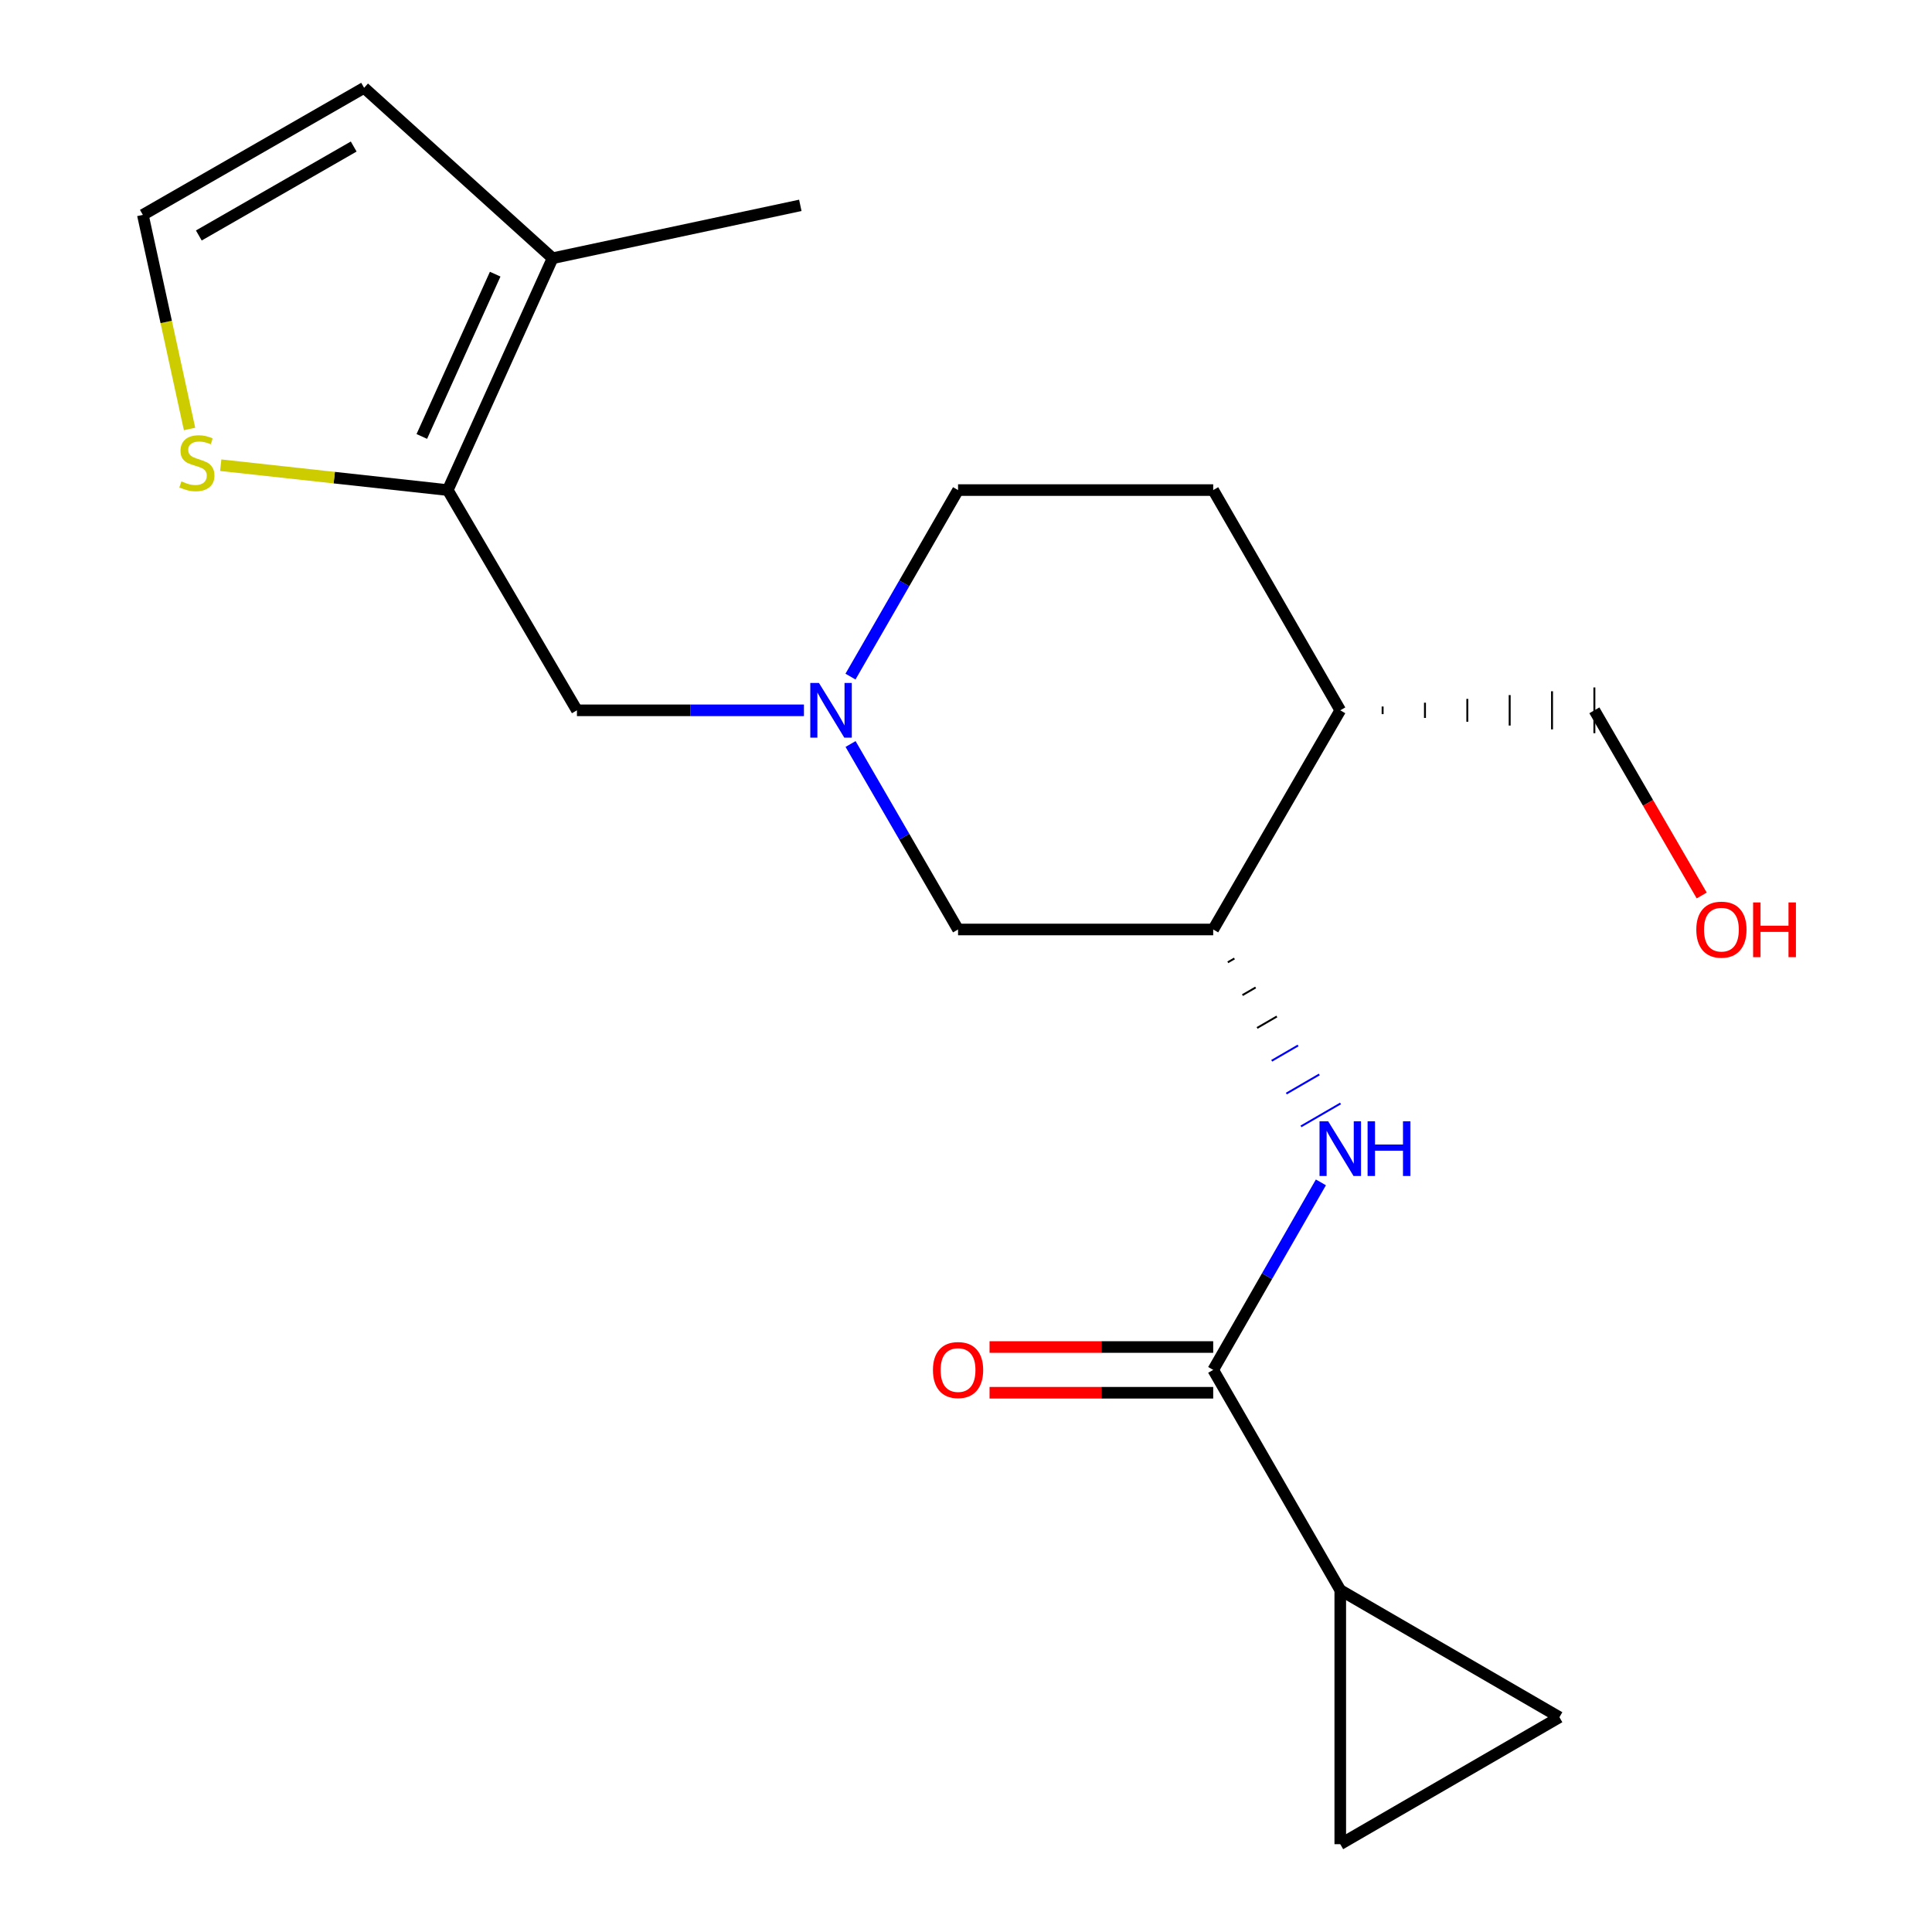<?xml version='1.0' encoding='iso-8859-1'?>
<svg version='1.1' baseProfile='full'
              xmlns='http://www.w3.org/2000/svg'
                      xmlns:rdkit='http://www.rdkit.org/xml'
                      xmlns:xlink='http://www.w3.org/1999/xlink'
                  xml:space='preserve'
width='1000px' height='1000px' viewBox='0 0 1000 1000'>
<!-- END OF HEADER -->
<rect style='opacity:1.0;fill:#FFFFFF;stroke:none' width='1000' height='1000' x='0' y='0'> </rect>
<path class='bond-1' d='M 627.951,709.052 L 655.822,660.522' style='fill:none;fill-rule:evenodd;stroke:#000000;stroke-width:6px;stroke-linecap:butt;stroke-linejoin:miter;stroke-opacity:1' />
<path class='bond-1' d='M 655.822,660.522 L 683.693,611.993' style='fill:none;fill-rule:evenodd;stroke:#0000FF;stroke-width:6px;stroke-linecap:butt;stroke-linejoin:miter;stroke-opacity:1' />
<path class='bond-3' d='M 627.951,709.052 L 693.721,823.046' style='fill:none;fill-rule:evenodd;stroke:#000000;stroke-width:6px;stroke-linecap:butt;stroke-linejoin:miter;stroke-opacity:1' />
<path class='bond-14' d='M 627.951,697.216 L 570.07,697.216' style='fill:none;fill-rule:evenodd;stroke:#000000;stroke-width:6px;stroke-linecap:butt;stroke-linejoin:miter;stroke-opacity:1' />
<path class='bond-14' d='M 570.07,697.216 L 512.189,697.216' style='fill:none;fill-rule:evenodd;stroke:#FF0000;stroke-width:6px;stroke-linecap:butt;stroke-linejoin:miter;stroke-opacity:1' />
<path class='bond-14' d='M 627.951,720.888 L 570.07,720.888' style='fill:none;fill-rule:evenodd;stroke:#000000;stroke-width:6px;stroke-linecap:butt;stroke-linejoin:miter;stroke-opacity:1' />
<path class='bond-14' d='M 570.07,720.888 L 512.189,720.888' style='fill:none;fill-rule:evenodd;stroke:#FF0000;stroke-width:6px;stroke-linecap:butt;stroke-linejoin:miter;stroke-opacity:1' />
<path class='bond-0' d='M 231.758,253.665 L 298.619,367.659' style='fill:none;fill-rule:evenodd;stroke:#000000;stroke-width:6px;stroke-linecap:butt;stroke-linejoin:miter;stroke-opacity:1' />
<path class='bond-5' d='M 231.758,253.665 L 286.02,133.66' style='fill:none;fill-rule:evenodd;stroke:#000000;stroke-width:6px;stroke-linecap:butt;stroke-linejoin:miter;stroke-opacity:1' />
<path class='bond-5' d='M 218.328,225.911 L 256.311,141.907' style='fill:none;fill-rule:evenodd;stroke:#000000;stroke-width:6px;stroke-linecap:butt;stroke-linejoin:miter;stroke-opacity:1' />
<path class='bond-6' d='M 231.758,253.665 L 173.003,247.226' style='fill:none;fill-rule:evenodd;stroke:#000000;stroke-width:6px;stroke-linecap:butt;stroke-linejoin:miter;stroke-opacity:1' />
<path class='bond-6' d='M 173.003,247.226 L 114.249,240.788' style='fill:none;fill-rule:evenodd;stroke:#CCCC00;stroke-width:6px;stroke-linecap:butt;stroke-linejoin:miter;stroke-opacity:1' />
<path class='bond-4' d='M 635.521,498.09 L 638.934,496.111' style='fill:none;fill-rule:evenodd;stroke:#000000;stroke-width:1.0px;stroke-linecap:butt;stroke-linejoin:miter;stroke-opacity:1' />
<path class='bond-4' d='M 643.091,515.078 L 649.917,511.12' style='fill:none;fill-rule:evenodd;stroke:#000000;stroke-width:1.0px;stroke-linecap:butt;stroke-linejoin:miter;stroke-opacity:1' />
<path class='bond-4' d='M 650.661,532.066 L 660.9,526.129' style='fill:none;fill-rule:evenodd;stroke:#000000;stroke-width:1.0px;stroke-linecap:butt;stroke-linejoin:miter;stroke-opacity:1' />
<path class='bond-4' d='M 658.231,549.054 L 671.883,541.138' style='fill:none;fill-rule:evenodd;stroke:#0000FF;stroke-width:1.0px;stroke-linecap:butt;stroke-linejoin:miter;stroke-opacity:1' />
<path class='bond-4' d='M 665.801,566.042 L 682.866,556.147' style='fill:none;fill-rule:evenodd;stroke:#0000FF;stroke-width:1.0px;stroke-linecap:butt;stroke-linejoin:miter;stroke-opacity:1' />
<path class='bond-4' d='M 673.37,583.03 L 693.849,571.156' style='fill:none;fill-rule:evenodd;stroke:#0000FF;stroke-width:1.0px;stroke-linecap:butt;stroke-linejoin:miter;stroke-opacity:1' />
<path class='bond-2' d='M 440.25,385.097 L 468.068,433.099' style='fill:none;fill-rule:evenodd;stroke:#0000FF;stroke-width:6px;stroke-linecap:butt;stroke-linejoin:miter;stroke-opacity:1' />
<path class='bond-2' d='M 468.068,433.099 L 495.887,481.102' style='fill:none;fill-rule:evenodd;stroke:#000000;stroke-width:6px;stroke-linecap:butt;stroke-linejoin:miter;stroke-opacity:1' />
<path class='bond-9' d='M 416.116,367.659 L 357.367,367.659' style='fill:none;fill-rule:evenodd;stroke:#0000FF;stroke-width:6px;stroke-linecap:butt;stroke-linejoin:miter;stroke-opacity:1' />
<path class='bond-9' d='M 357.367,367.659 L 298.619,367.659' style='fill:none;fill-rule:evenodd;stroke:#000000;stroke-width:6px;stroke-linecap:butt;stroke-linejoin:miter;stroke-opacity:1' />
<path class='bond-21' d='M 440.208,350.209 L 468.047,301.937' style='fill:none;fill-rule:evenodd;stroke:#0000FF;stroke-width:6px;stroke-linecap:butt;stroke-linejoin:miter;stroke-opacity:1' />
<path class='bond-21' d='M 468.047,301.937 L 495.887,253.665' style='fill:none;fill-rule:evenodd;stroke:#000000;stroke-width:6px;stroke-linecap:butt;stroke-linejoin:miter;stroke-opacity:1' />
<path class='bond-7' d='M 693.721,823.046 L 693.721,954.545' style='fill:none;fill-rule:evenodd;stroke:#000000;stroke-width:6px;stroke-linecap:butt;stroke-linejoin:miter;stroke-opacity:1' />
<path class='bond-8' d='M 693.721,823.046 L 807.163,888.829' style='fill:none;fill-rule:evenodd;stroke:#000000;stroke-width:6px;stroke-linecap:butt;stroke-linejoin:miter;stroke-opacity:1' />
<path class='bond-10' d='M 627.951,481.102 L 495.887,481.102' style='fill:none;fill-rule:evenodd;stroke:#000000;stroke-width:6px;stroke-linecap:butt;stroke-linejoin:miter;stroke-opacity:1' />
<path class='bond-12' d='M 627.951,481.102 L 693.721,367.659' style='fill:none;fill-rule:evenodd;stroke:#000000;stroke-width:6px;stroke-linecap:butt;stroke-linejoin:miter;stroke-opacity:1' />
<path class='bond-13' d='M 286.02,133.66 L 188.464,45.455' style='fill:none;fill-rule:evenodd;stroke:#000000;stroke-width:6px;stroke-linecap:butt;stroke-linejoin:miter;stroke-opacity:1' />
<path class='bond-19' d='M 286.02,133.66 L 414.244,106.292' style='fill:none;fill-rule:evenodd;stroke:#000000;stroke-width:6px;stroke-linecap:butt;stroke-linejoin:miter;stroke-opacity:1' />
<path class='bond-11' d='M 98.108,222.034 L 86.026,166.629' style='fill:none;fill-rule:evenodd;stroke:#CCCC00;stroke-width:6px;stroke-linecap:butt;stroke-linejoin:miter;stroke-opacity:1' />
<path class='bond-11' d='M 86.026,166.629 L 73.943,111.224' style='fill:none;fill-rule:evenodd;stroke:#000000;stroke-width:6px;stroke-linecap:butt;stroke-linejoin:miter;stroke-opacity:1' />
<path class='bond-20' d='M 693.721,954.545 L 807.163,888.829' style='fill:none;fill-rule:evenodd;stroke:#000000;stroke-width:6px;stroke-linecap:butt;stroke-linejoin:miter;stroke-opacity:1' />
<path class='bond-22' d='M 73.943,111.224 L 188.464,45.455' style='fill:none;fill-rule:evenodd;stroke:#000000;stroke-width:6px;stroke-linecap:butt;stroke-linejoin:miter;stroke-opacity:1' />
<path class='bond-22' d='M 102.911,121.886 L 183.075,75.848' style='fill:none;fill-rule:evenodd;stroke:#000000;stroke-width:6px;stroke-linecap:butt;stroke-linejoin:miter;stroke-opacity:1' />
<path class='bond-15' d='M 693.721,367.659 L 627.951,253.665' style='fill:none;fill-rule:evenodd;stroke:#000000;stroke-width:6px;stroke-linecap:butt;stroke-linejoin:miter;stroke-opacity:1' />
<path class='bond-17' d='M 715.642,369.632 L 715.642,365.687' style='fill:none;fill-rule:evenodd;stroke:#000000;stroke-width:1.0px;stroke-linecap:butt;stroke-linejoin:miter;stroke-opacity:1' />
<path class='bond-17' d='M 737.562,371.605 L 737.562,363.714' style='fill:none;fill-rule:evenodd;stroke:#000000;stroke-width:1.0px;stroke-linecap:butt;stroke-linejoin:miter;stroke-opacity:1' />
<path class='bond-17' d='M 759.483,373.577 L 759.483,361.741' style='fill:none;fill-rule:evenodd;stroke:#000000;stroke-width:1.0px;stroke-linecap:butt;stroke-linejoin:miter;stroke-opacity:1' />
<path class='bond-17' d='M 781.404,375.55 L 781.404,359.769' style='fill:none;fill-rule:evenodd;stroke:#000000;stroke-width:1.0px;stroke-linecap:butt;stroke-linejoin:miter;stroke-opacity:1' />
<path class='bond-17' d='M 803.325,377.523 L 803.325,357.796' style='fill:none;fill-rule:evenodd;stroke:#000000;stroke-width:1.0px;stroke-linecap:butt;stroke-linejoin:miter;stroke-opacity:1' />
<path class='bond-17' d='M 825.246,379.495 L 825.246,355.823' style='fill:none;fill-rule:evenodd;stroke:#000000;stroke-width:1.0px;stroke-linecap:butt;stroke-linejoin:miter;stroke-opacity:1' />
<path class='bond-16' d='M 627.951,253.665 L 495.887,253.665' style='fill:none;fill-rule:evenodd;stroke:#000000;stroke-width:6px;stroke-linecap:butt;stroke-linejoin:miter;stroke-opacity:1' />
<path class='bond-18' d='M 825.246,367.659 L 853.024,415.581' style='fill:none;fill-rule:evenodd;stroke:#000000;stroke-width:6px;stroke-linecap:butt;stroke-linejoin:miter;stroke-opacity:1' />
<path class='bond-18' d='M 853.024,415.581 L 880.801,463.504' style='fill:none;fill-rule:evenodd;stroke:#FF0000;stroke-width:6px;stroke-linecap:butt;stroke-linejoin:miter;stroke-opacity:1' />
<path  class='atom-2' d='M 687.461 580.371
L 696.741 595.371
Q 697.661 596.851, 699.141 599.531
Q 700.621 602.211, 700.701 602.371
L 700.701 580.371
L 704.461 580.371
L 704.461 608.691
L 700.581 608.691
L 690.621 592.291
Q 689.461 590.371, 688.221 588.171
Q 687.021 585.971, 686.661 585.291
L 686.661 608.691
L 682.981 608.691
L 682.981 580.371
L 687.461 580.371
' fill='#0000FF'/>
<path  class='atom-2' d='M 707.861 580.371
L 711.701 580.371
L 711.701 592.411
L 726.181 592.411
L 726.181 580.371
L 730.021 580.371
L 730.021 608.691
L 726.181 608.691
L 726.181 595.611
L 711.701 595.611
L 711.701 608.691
L 707.861 608.691
L 707.861 580.371
' fill='#0000FF'/>
<path  class='atom-3' d='M 423.884 353.499
L 433.164 368.499
Q 434.084 369.979, 435.564 372.659
Q 437.044 375.339, 437.124 375.499
L 437.124 353.499
L 440.884 353.499
L 440.884 381.819
L 437.004 381.819
L 427.044 365.419
Q 425.884 363.499, 424.644 361.299
Q 423.444 359.099, 423.084 358.419
L 423.084 381.819
L 419.404 381.819
L 419.404 353.499
L 423.884 353.499
' fill='#0000FF'/>
<path  class='atom-7' d='M 93.903 249.155
Q 94.223 249.275, 95.543 249.835
Q 96.863 250.395, 98.303 250.755
Q 99.783 251.075, 101.223 251.075
Q 103.903 251.075, 105.463 249.795
Q 107.023 248.475, 107.023 246.195
Q 107.023 244.635, 106.223 243.675
Q 105.463 242.715, 104.263 242.195
Q 103.063 241.675, 101.063 241.075
Q 98.543 240.315, 97.023 239.595
Q 95.543 238.875, 94.463 237.355
Q 93.423 235.835, 93.423 233.275
Q 93.423 229.715, 95.823 227.515
Q 98.263 225.315, 103.063 225.315
Q 106.343 225.315, 110.063 226.875
L 109.143 229.955
Q 105.743 228.555, 103.183 228.555
Q 100.423 228.555, 98.903 229.715
Q 97.383 230.835, 97.423 232.795
Q 97.423 234.315, 98.183 235.235
Q 98.983 236.155, 100.103 236.675
Q 101.263 237.195, 103.183 237.795
Q 105.743 238.595, 107.263 239.395
Q 108.783 240.195, 109.863 241.835
Q 110.983 243.435, 110.983 246.195
Q 110.983 250.115, 108.343 252.235
Q 105.743 254.315, 101.383 254.315
Q 98.863 254.315, 96.943 253.755
Q 95.063 253.235, 92.823 252.315
L 93.903 249.155
' fill='#CCCC00'/>
<path  class='atom-15' d='M 482.887 709.132
Q 482.887 702.332, 486.247 698.532
Q 489.607 694.732, 495.887 694.732
Q 502.167 694.732, 505.527 698.532
Q 508.887 702.332, 508.887 709.132
Q 508.887 716.012, 505.487 719.932
Q 502.087 723.812, 495.887 723.812
Q 489.647 723.812, 486.247 719.932
Q 482.887 716.052, 482.887 709.132
M 495.887 720.612
Q 500.207 720.612, 502.527 717.732
Q 504.887 714.812, 504.887 709.132
Q 504.887 703.572, 502.527 700.772
Q 500.207 697.932, 495.887 697.932
Q 491.567 697.932, 489.207 700.732
Q 486.887 703.532, 486.887 709.132
Q 486.887 714.852, 489.207 717.732
Q 491.567 720.612, 495.887 720.612
' fill='#FF0000'/>
<path  class='atom-19' d='M 878.002 481.182
Q 878.002 474.382, 881.362 470.582
Q 884.722 466.782, 891.002 466.782
Q 897.282 466.782, 900.642 470.582
Q 904.002 474.382, 904.002 481.182
Q 904.002 488.062, 900.602 491.982
Q 897.202 495.862, 891.002 495.862
Q 884.762 495.862, 881.362 491.982
Q 878.002 488.102, 878.002 481.182
M 891.002 492.662
Q 895.322 492.662, 897.642 489.782
Q 900.002 486.862, 900.002 481.182
Q 900.002 475.622, 897.642 472.822
Q 895.322 469.982, 891.002 469.982
Q 886.682 469.982, 884.322 472.782
Q 882.002 475.582, 882.002 481.182
Q 882.002 486.902, 884.322 489.782
Q 886.682 492.662, 891.002 492.662
' fill='#FF0000'/>
<path  class='atom-19' d='M 907.402 467.102
L 911.242 467.102
L 911.242 479.142
L 925.722 479.142
L 925.722 467.102
L 929.562 467.102
L 929.562 495.422
L 925.722 495.422
L 925.722 482.342
L 911.242 482.342
L 911.242 495.422
L 907.402 495.422
L 907.402 467.102
' fill='#FF0000'/>
</svg>
